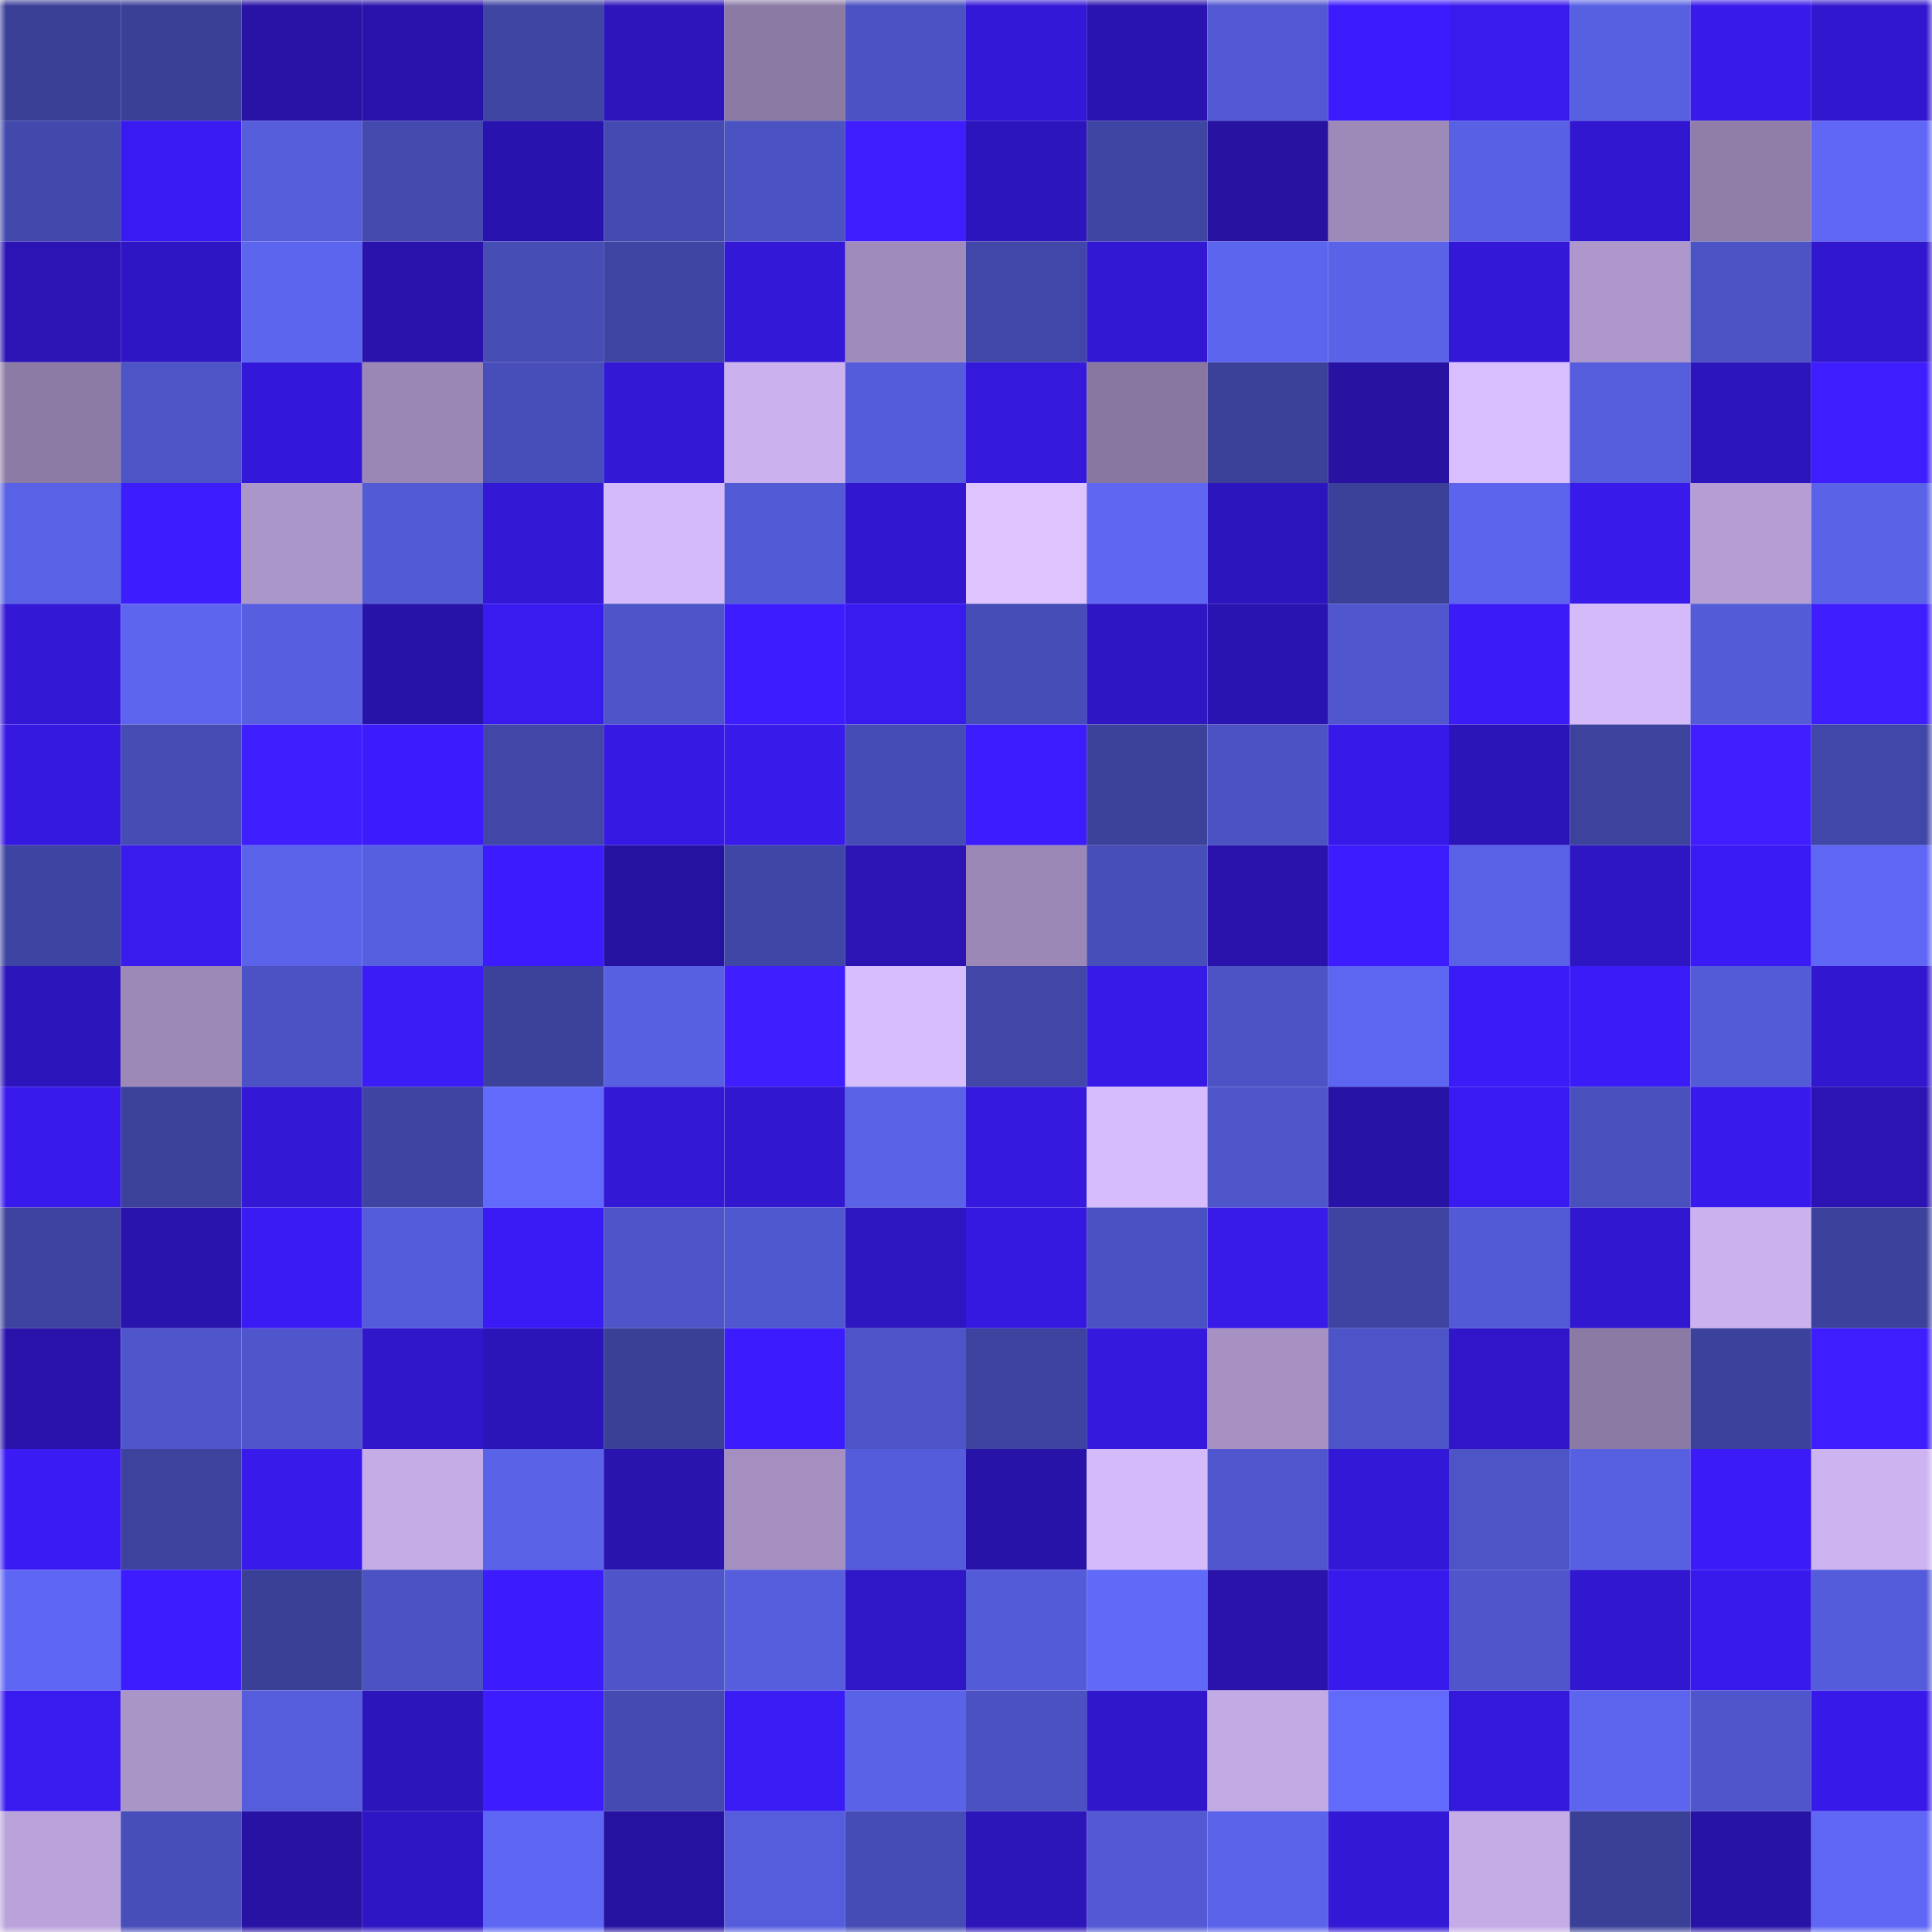 <svg viewBox="0 0 160 160" fill="none" role="img" xmlns="http://www.w3.org/2000/svg" width="240" height="240" name="ethereum%2C0x1320e8c0ba0ce2e03983d7f1dacbfa011b8980c9"><mask id="1358815102" mask-type="alpha" maskUnits="userSpaceOnUse" x="0" y="0" width="160" height="160"><rect width="160" height="160" fill="#FFFFFF"></rect></mask><g mask="url(#1358815102)"><rect x="0" y="0" width="10" height="10" fill="#3b4097"></rect><rect x="10" y="0" width="10" height="10" fill="#3b4097"></rect><rect x="20" y="0" width="10" height="10" fill="#2813a6"></rect><rect x="30" y="0" width="10" height="10" fill="#2913ac"></rect><rect x="40" y="0" width="10" height="10" fill="#3f45a3"></rect><rect x="50" y="0" width="10" height="10" fill="#2d15bb"></rect><rect x="60" y="0" width="10" height="10" fill="#8b7aa4"></rect><rect x="70" y="0" width="10" height="10" fill="#4b52c1"></rect><rect x="80" y="0" width="10" height="10" fill="#3418d8"></rect><rect x="90" y="0" width="10" height="10" fill="#2a14b1"></rect><rect x="100" y="0" width="10" height="10" fill="#5158d1"></rect><rect x="110" y="0" width="10" height="10" fill="#3c1cfd"></rect><rect x="120" y="0" width="10" height="10" fill="#391bee"></rect><rect x="130" y="0" width="10" height="10" fill="#5860e2"></rect><rect x="140" y="0" width="10" height="10" fill="#381aea"></rect><rect x="150" y="0" width="10" height="10" fill="#3117ce"></rect><rect x="0" y="10" width="10" height="10" fill="#4349ac"></rect><rect x="10" y="10" width="10" height="10" fill="#391bf1"></rect><rect x="20" y="10" width="10" height="10" fill="#555ddb"></rect><rect x="30" y="10" width="10" height="10" fill="#444aae"></rect><rect x="40" y="10" width="10" height="10" fill="#2913ae"></rect><rect x="50" y="10" width="10" height="10" fill="#444ab0"></rect><rect x="60" y="10" width="10" height="10" fill="#4b52c1"></rect><rect x="70" y="10" width="10" height="10" fill="#3e1dff"></rect><rect x="80" y="10" width="10" height="10" fill="#2d15be"></rect><rect x="90" y="10" width="10" height="10" fill="#3f45a3"></rect><rect x="100" y="10" width="10" height="10" fill="#2712a2"></rect><rect x="110" y="10" width="10" height="10" fill="#9d8ab9"></rect><rect x="120" y="10" width="10" height="10" fill="#5860e4"></rect><rect x="130" y="10" width="10" height="10" fill="#3117cf"></rect><rect x="140" y="10" width="10" height="10" fill="#907ea9"></rect><rect x="150" y="10" width="10" height="10" fill="#5f67f4"></rect><rect x="0" y="20" width="10" height="10" fill="#2b14b3"></rect><rect x="10" y="20" width="10" height="10" fill="#2f16c5"></rect><rect x="20" y="20" width="10" height="10" fill="#5c65ee"></rect><rect x="30" y="20" width="10" height="10" fill="#2913ac"></rect><rect x="40" y="20" width="10" height="10" fill="#464db5"></rect><rect x="50" y="20" width="10" height="10" fill="#3f45a3"></rect><rect x="60" y="20" width="10" height="10" fill="#3318d7"></rect><rect x="70" y="20" width="10" height="10" fill="#a08cbc"></rect><rect x="80" y="20" width="10" height="10" fill="#4147a8"></rect><rect x="90" y="20" width="10" height="10" fill="#3218d3"></rect><rect x="100" y="20" width="10" height="10" fill="#5c65ee"></rect><rect x="110" y="20" width="10" height="10" fill="#5a62e7"></rect><rect x="120" y="20" width="10" height="10" fill="#3318d7"></rect><rect x="130" y="20" width="10" height="10" fill="#ad97cb"></rect><rect x="140" y="20" width="10" height="10" fill="#4c53c5"></rect><rect x="150" y="20" width="10" height="10" fill="#3117ce"></rect><rect x="0" y="30" width="10" height="10" fill="#8c7ba4"></rect><rect x="10" y="30" width="10" height="10" fill="#4d54c6"></rect><rect x="20" y="30" width="10" height="10" fill="#3418d9"></rect><rect x="30" y="30" width="10" height="10" fill="#9a87b5"></rect><rect x="40" y="30" width="10" height="10" fill="#484eb9"></rect><rect x="50" y="30" width="10" height="10" fill="#3318d6"></rect><rect x="60" y="30" width="10" height="10" fill="#cbb2ee"></rect><rect x="70" y="30" width="10" height="10" fill="#555cdb"></rect><rect x="80" y="30" width="10" height="10" fill="#3419db"></rect><rect x="90" y="30" width="10" height="10" fill="#8877a0"></rect><rect x="100" y="30" width="10" height="10" fill="#3b4098"></rect><rect x="110" y="30" width="10" height="10" fill="#2712a2"></rect><rect x="120" y="30" width="10" height="10" fill="#d9beff"></rect><rect x="130" y="30" width="10" height="10" fill="#555ddc"></rect><rect x="140" y="30" width="10" height="10" fill="#2d15bd"></rect><rect x="150" y="30" width="10" height="10" fill="#3e1dff"></rect><rect x="0" y="40" width="10" height="10" fill="#5961e4"></rect><rect x="10" y="40" width="10" height="10" fill="#3d1dfe"></rect><rect x="20" y="40" width="10" height="10" fill="#ab96c9"></rect><rect x="30" y="40" width="10" height="10" fill="#525ad4"></rect><rect x="40" y="40" width="10" height="10" fill="#3318d5"></rect><rect x="50" y="40" width="10" height="10" fill="#d4baf9"></rect><rect x="60" y="40" width="10" height="10" fill="#535ad5"></rect><rect x="70" y="40" width="10" height="10" fill="#3117ce"></rect><rect x="80" y="40" width="10" height="10" fill="#dfc3ff"></rect><rect x="90" y="40" width="10" height="10" fill="#5e66f2"></rect><rect x="100" y="40" width="10" height="10" fill="#2d15bd"></rect><rect x="110" y="40" width="10" height="10" fill="#3b4098"></rect><rect x="120" y="40" width="10" height="10" fill="#5c64ed"></rect><rect x="130" y="40" width="10" height="10" fill="#381aea"></rect><rect x="140" y="40" width="10" height="10" fill="#b49ed3"></rect><rect x="150" y="40" width="10" height="10" fill="#5a62e7"></rect><rect x="0" y="50" width="10" height="10" fill="#3318d5"></rect><rect x="10" y="50" width="10" height="10" fill="#5d65ef"></rect><rect x="20" y="50" width="10" height="10" fill="#575edf"></rect><rect x="30" y="50" width="10" height="10" fill="#2813a9"></rect><rect x="40" y="50" width="10" height="10" fill="#391bf0"></rect><rect x="50" y="50" width="10" height="10" fill="#4e55c9"></rect><rect x="60" y="50" width="10" height="10" fill="#3d1dff"></rect><rect x="70" y="50" width="10" height="10" fill="#391bef"></rect><rect x="80" y="50" width="10" height="10" fill="#474db6"></rect><rect x="90" y="50" width="10" height="10" fill="#2e16c2"></rect><rect x="100" y="50" width="10" height="10" fill="#2a14b1"></rect><rect x="110" y="50" width="10" height="10" fill="#5057ce"></rect><rect x="120" y="50" width="10" height="10" fill="#3b1cf8"></rect><rect x="130" y="50" width="10" height="10" fill="#d4baf9"></rect><rect x="140" y="50" width="10" height="10" fill="#535bd7"></rect><rect x="150" y="50" width="10" height="10" fill="#3e1dff"></rect><rect x="0" y="60" width="10" height="10" fill="#3619e1"></rect><rect x="10" y="60" width="10" height="10" fill="#464cb3"></rect><rect x="20" y="60" width="10" height="10" fill="#3f1eff"></rect><rect x="30" y="60" width="10" height="10" fill="#3c1cfd"></rect><rect x="40" y="60" width="10" height="10" fill="#4146a7"></rect><rect x="50" y="60" width="10" height="10" fill="#361ae4"></rect><rect x="60" y="60" width="10" height="10" fill="#381aeb"></rect><rect x="70" y="60" width="10" height="10" fill="#464cb5"></rect><rect x="80" y="60" width="10" height="10" fill="#3d1dff"></rect><rect x="90" y="60" width="10" height="10" fill="#3c419a"></rect><rect x="100" y="60" width="10" height="10" fill="#4b52c1"></rect><rect x="110" y="60" width="10" height="10" fill="#371ae9"></rect><rect x="120" y="60" width="10" height="10" fill="#2c15b8"></rect><rect x="130" y="60" width="10" height="10" fill="#3d429d"></rect><rect x="140" y="60" width="10" height="10" fill="#401eff"></rect><rect x="150" y="60" width="10" height="10" fill="#4147a8"></rect><rect x="0" y="70" width="10" height="10" fill="#3e44a1"></rect><rect x="10" y="70" width="10" height="10" fill="#391bee"></rect><rect x="20" y="70" width="10" height="10" fill="#5b63eb"></rect><rect x="30" y="70" width="10" height="10" fill="#575fe1"></rect><rect x="40" y="70" width="10" height="10" fill="#3c1cfe"></rect><rect x="50" y="70" width="10" height="10" fill="#2612a1"></rect><rect x="60" y="70" width="10" height="10" fill="#4046a5"></rect><rect x="70" y="70" width="10" height="10" fill="#2b14b3"></rect><rect x="80" y="70" width="10" height="10" fill="#9b88b6"></rect><rect x="90" y="70" width="10" height="10" fill="#484eb9"></rect><rect x="100" y="70" width="10" height="10" fill="#2913ac"></rect><rect x="110" y="70" width="10" height="10" fill="#3d1dff"></rect><rect x="120" y="70" width="10" height="10" fill="#5961e6"></rect><rect x="130" y="70" width="10" height="10" fill="#2e16c2"></rect><rect x="140" y="70" width="10" height="10" fill="#3a1bf5"></rect><rect x="150" y="70" width="10" height="10" fill="#5f67f4"></rect><rect x="0" y="80" width="10" height="10" fill="#2c15ba"></rect><rect x="10" y="80" width="10" height="10" fill="#9c89b7"></rect><rect x="20" y="80" width="10" height="10" fill="#4c52c3"></rect><rect x="30" y="80" width="10" height="10" fill="#3b1cf6"></rect><rect x="40" y="80" width="10" height="10" fill="#3c419a"></rect><rect x="50" y="80" width="10" height="10" fill="#5860e2"></rect><rect x="60" y="80" width="10" height="10" fill="#3f1eff"></rect><rect x="70" y="80" width="10" height="10" fill="#d8bdfd"></rect><rect x="80" y="80" width="10" height="10" fill="#4146a7"></rect><rect x="90" y="80" width="10" height="10" fill="#371ae7"></rect><rect x="100" y="80" width="10" height="10" fill="#4d53c5"></rect><rect x="110" y="80" width="10" height="10" fill="#5d66f1"></rect><rect x="120" y="80" width="10" height="10" fill="#3b1cf9"></rect><rect x="130" y="80" width="10" height="10" fill="#3b1cf8"></rect><rect x="140" y="80" width="10" height="10" fill="#535bd6"></rect><rect x="150" y="80" width="10" height="10" fill="#3117ce"></rect><rect x="0" y="90" width="10" height="10" fill="#381aec"></rect><rect x="10" y="90" width="10" height="10" fill="#3c419a"></rect><rect x="20" y="90" width="10" height="10" fill="#3318d5"></rect><rect x="30" y="90" width="10" height="10" fill="#3f44a2"></rect><rect x="40" y="90" width="10" height="10" fill="#616afb"></rect><rect x="50" y="90" width="10" height="10" fill="#3318d6"></rect><rect x="60" y="90" width="10" height="10" fill="#3117ce"></rect><rect x="70" y="90" width="10" height="10" fill="#5a62e7"></rect><rect x="80" y="90" width="10" height="10" fill="#3519de"></rect><rect x="90" y="90" width="10" height="10" fill="#d6bcfc"></rect><rect x="100" y="90" width="10" height="10" fill="#4f56ca"></rect><rect x="110" y="90" width="10" height="10" fill="#2713a6"></rect><rect x="120" y="90" width="10" height="10" fill="#391bf1"></rect><rect x="130" y="90" width="10" height="10" fill="#4950bd"></rect><rect x="140" y="90" width="10" height="10" fill="#381aec"></rect><rect x="150" y="90" width="10" height="10" fill="#2b14b3"></rect><rect x="0" y="100" width="10" height="10" fill="#3d439e"></rect><rect x="10" y="100" width="10" height="10" fill="#2914ae"></rect><rect x="20" y="100" width="10" height="10" fill="#3a1bf4"></rect><rect x="30" y="100" width="10" height="10" fill="#555cdb"></rect><rect x="40" y="100" width="10" height="10" fill="#3a1bf5"></rect><rect x="50" y="100" width="10" height="10" fill="#4e55c9"></rect><rect x="60" y="100" width="10" height="10" fill="#5058cf"></rect><rect x="70" y="100" width="10" height="10" fill="#2e16c0"></rect><rect x="80" y="100" width="10" height="10" fill="#3519e0"></rect><rect x="90" y="100" width="10" height="10" fill="#4a51c0"></rect><rect x="100" y="100" width="10" height="10" fill="#381ae9"></rect><rect x="110" y="100" width="10" height="10" fill="#3f44a2"></rect><rect x="120" y="100" width="10" height="10" fill="#535ad6"></rect><rect x="130" y="100" width="10" height="10" fill="#3117cf"></rect><rect x="140" y="100" width="10" height="10" fill="#cbb2ee"></rect><rect x="150" y="100" width="10" height="10" fill="#3c429b"></rect><rect x="0" y="110" width="10" height="10" fill="#2913aa"></rect><rect x="10" y="110" width="10" height="10" fill="#4f56cc"></rect><rect x="20" y="110" width="10" height="10" fill="#4f56cc"></rect><rect x="30" y="110" width="10" height="10" fill="#3017ca"></rect><rect x="40" y="110" width="10" height="10" fill="#2c15b8"></rect><rect x="50" y="110" width="10" height="10" fill="#3b4097"></rect><rect x="60" y="110" width="10" height="10" fill="#3c1cfc"></rect><rect x="70" y="110" width="10" height="10" fill="#4d54c8"></rect><rect x="80" y="110" width="10" height="10" fill="#3e439f"></rect><rect x="90" y="110" width="10" height="10" fill="#3519dd"></rect><rect x="100" y="110" width="10" height="10" fill="#a691c2"></rect><rect x="110" y="110" width="10" height="10" fill="#4d54c8"></rect><rect x="120" y="110" width="10" height="10" fill="#3016c8"></rect><rect x="130" y="110" width="10" height="10" fill="#8b7aa3"></rect><rect x="140" y="110" width="10" height="10" fill="#3c429c"></rect><rect x="150" y="110" width="10" height="10" fill="#3e1dff"></rect><rect x="0" y="120" width="10" height="10" fill="#3a1bf4"></rect><rect x="10" y="120" width="10" height="10" fill="#3d429d"></rect><rect x="20" y="120" width="10" height="10" fill="#381aea"></rect><rect x="30" y="120" width="10" height="10" fill="#c4ace7"></rect><rect x="40" y="120" width="10" height="10" fill="#5a62e7"></rect><rect x="50" y="120" width="10" height="10" fill="#2914ae"></rect><rect x="60" y="120" width="10" height="10" fill="#a48fc0"></rect><rect x="70" y="120" width="10" height="10" fill="#555cdb"></rect><rect x="80" y="120" width="10" height="10" fill="#2813a9"></rect><rect x="90" y="120" width="10" height="10" fill="#d4baf9"></rect><rect x="100" y="120" width="10" height="10" fill="#5057ce"></rect><rect x="110" y="120" width="10" height="10" fill="#3318d8"></rect><rect x="120" y="120" width="10" height="10" fill="#4d54c6"></rect><rect x="130" y="120" width="10" height="10" fill="#5860e2"></rect><rect x="140" y="120" width="10" height="10" fill="#3b1cf9"></rect><rect x="150" y="120" width="10" height="10" fill="#cdb3f0"></rect><rect x="0" y="130" width="10" height="10" fill="#5e67f3"></rect><rect x="10" y="130" width="10" height="10" fill="#3d1dff"></rect><rect x="20" y="130" width="10" height="10" fill="#3b4097"></rect><rect x="30" y="130" width="10" height="10" fill="#4b52c1"></rect><rect x="40" y="130" width="10" height="10" fill="#3c1cfc"></rect><rect x="50" y="130" width="10" height="10" fill="#4e55c9"></rect><rect x="60" y="130" width="10" height="10" fill="#565ede"></rect><rect x="70" y="130" width="10" height="10" fill="#2f16c7"></rect><rect x="80" y="130" width="10" height="10" fill="#545bd8"></rect><rect x="90" y="130" width="10" height="10" fill="#6069f8"></rect><rect x="100" y="130" width="10" height="10" fill="#2913ab"></rect><rect x="110" y="130" width="10" height="10" fill="#381aec"></rect><rect x="120" y="130" width="10" height="10" fill="#4f56cc"></rect><rect x="130" y="130" width="10" height="10" fill="#3117cf"></rect><rect x="140" y="130" width="10" height="10" fill="#381aec"></rect><rect x="150" y="130" width="10" height="10" fill="#555cdb"></rect><rect x="0" y="140" width="10" height="10" fill="#391bef"></rect><rect x="10" y="140" width="10" height="10" fill="#aa95c7"></rect><rect x="20" y="140" width="10" height="10" fill="#555ddc"></rect><rect x="30" y="140" width="10" height="10" fill="#2c15ba"></rect><rect x="40" y="140" width="10" height="10" fill="#3d1dff"></rect><rect x="50" y="140" width="10" height="10" fill="#444ab0"></rect><rect x="60" y="140" width="10" height="10" fill="#3a1cf5"></rect><rect x="70" y="140" width="10" height="10" fill="#5a62e7"></rect><rect x="80" y="140" width="10" height="10" fill="#4b51c1"></rect><rect x="90" y="140" width="10" height="10" fill="#3117cc"></rect><rect x="100" y="140" width="10" height="10" fill="#c2aae4"></rect><rect x="110" y="140" width="10" height="10" fill="#616afa"></rect><rect x="120" y="140" width="10" height="10" fill="#3419db"></rect><rect x="130" y="140" width="10" height="10" fill="#5d65ef"></rect><rect x="140" y="140" width="10" height="10" fill="#4f56cc"></rect><rect x="150" y="140" width="10" height="10" fill="#371ae9"></rect><rect x="0" y="150" width="10" height="10" fill="#baa3da"></rect><rect x="10" y="150" width="10" height="10" fill="#484eb9"></rect><rect x="20" y="150" width="10" height="10" fill="#2712a3"></rect><rect x="30" y="150" width="10" height="10" fill="#2f16c4"></rect><rect x="40" y="150" width="10" height="10" fill="#5e67f3"></rect><rect x="50" y="150" width="10" height="10" fill="#2612a1"></rect><rect x="60" y="150" width="10" height="10" fill="#565ddd"></rect><rect x="70" y="150" width="10" height="10" fill="#464cb5"></rect><rect x="80" y="150" width="10" height="10" fill="#2c15b9"></rect><rect x="90" y="150" width="10" height="10" fill="#5259d3"></rect><rect x="100" y="150" width="10" height="10" fill="#5b63ea"></rect><rect x="110" y="150" width="10" height="10" fill="#3318d5"></rect><rect x="120" y="150" width="10" height="10" fill="#c4ace7"></rect><rect x="130" y="150" width="10" height="10" fill="#3b4097"></rect><rect x="140" y="150" width="10" height="10" fill="#2713a6"></rect><rect x="150" y="150" width="10" height="10" fill="#5f67f4"></rect></g></svg>
